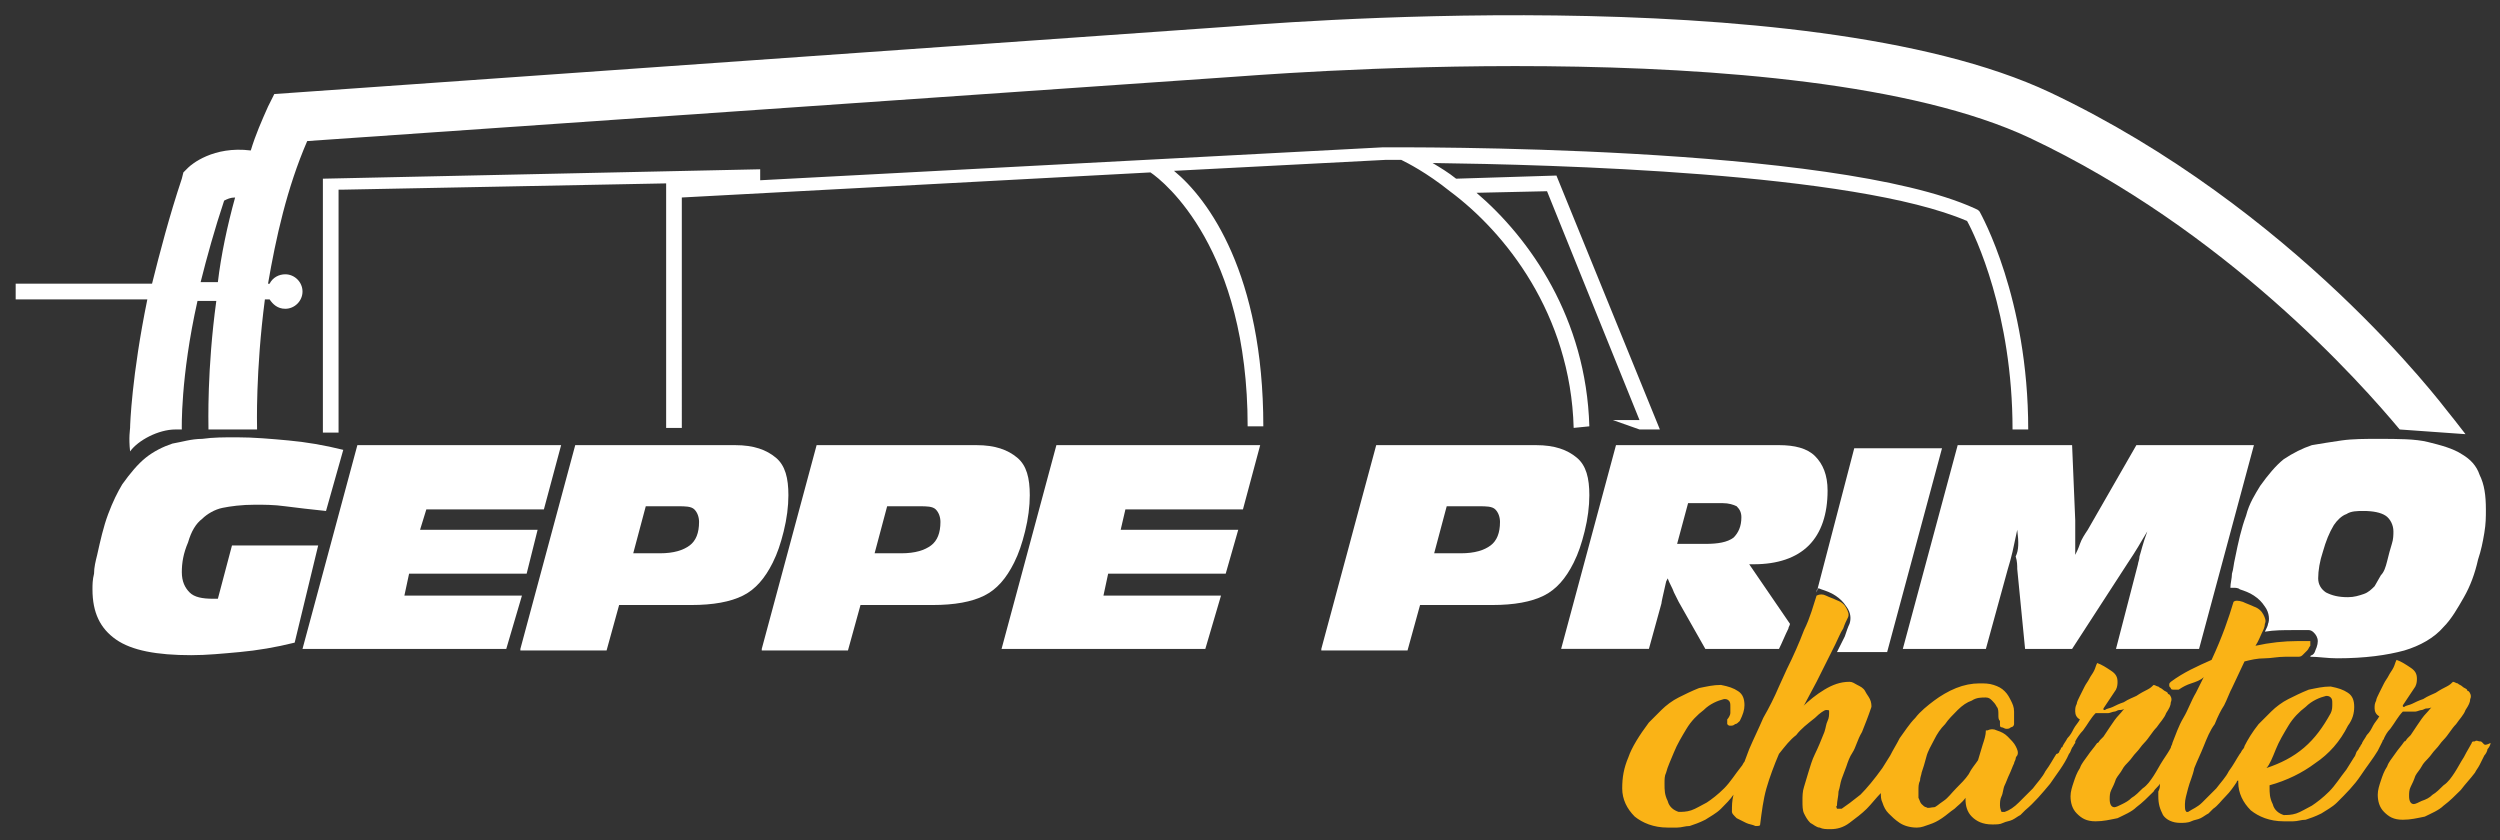<?xml version="1.0" encoding="utf-8"?> <svg xmlns="http://www.w3.org/2000/svg" xmlns:xlink="http://www.w3.org/1999/xlink" version="1.1" id="Livello_1" x="0px" y="0px" viewBox="0 0 159.5 53.6" style="enable-background:new 0 0 159.5 53.6;" xml:space="preserve"><rect x="0" y="0" width="159.5" height="53.6" fill="#333333" stroke="none"/> <style type="text/css"> .Ombra_x0020_esterna{fill:none;} .Angoli_x0020_arrotondati_x0020_2_x0020_pt{fill:#FFFFFF;stroke:#1D1D1B;stroke-miterlimit:10;} .Riflessione_x0020_X_x0020_dinamica{fill:none;} .Smusso_x0020_morbido{fill:url(#SVGID_1_);} .Crepuscolo{fill:#FFFFFF;} .Fogliame_GS{fill:#FFDD00;} .Pompadour_GS{fill-rule:evenodd;clip-rule:evenodd;fill:#51AEE2;} .st0{fill-rule:evenodd;clip-rule:evenodd;fill:#29235C;} .st1{fill:#FAB316;} .st2{fill-rule:evenodd;clip-rule:evenodd;fill:#1D1D1B;} .st3{fill:#1D1D1B;} .st4{fill-rule:evenodd;clip-rule:evenodd;fill:#FFFFFF;} .st5{fill:#FFFFFF;} .st6{fill:#29235C;} .st7{fill-rule:evenodd;clip-rule:evenodd;} </style> <linearGradient id="SVGID_1_" gradientUnits="userSpaceOnUse" x1="-438.771" y1="-522.716" x2="-438.064" y2="-522.009"> <stop offset="0" style="stop-color:#E6E6EB"></stop> <stop offset="0.175" style="stop-color:#E2E2E7"></stop> <stop offset="0.355" style="stop-color:#D6D6DB"></stop> <stop offset="0.537" style="stop-color:#C2C3C6"></stop> <stop offset="0.72" style="stop-color:#A5A7A9"></stop> <stop offset="0.903" style="stop-color:#818485"></stop> <stop offset="1" style="stop-color:#6B6E6E"></stop> </linearGradient> <g> <g> <g> <path class="st4" d="M18.8,41c-1.2,0.3-2.4,0.5-3.5,0.6c-1.1,0.1-2.1,0.2-3.1,0.2c-2.2,0-3.8-0.3-4.8-1s-1.5-1.7-1.5-3.2 c0-0.3,0-0.6,0.1-1c0-0.4,0.1-0.8,0.2-1.2c0.2-0.9,0.4-1.8,0.7-2.6c0.3-0.8,0.6-1.4,0.9-1.9c0.5-0.7,1-1.3,1.5-1.7 c0.5-0.4,1.1-0.7,1.7-0.9c0.6-0.1,1.2-0.3,1.9-0.3c0.7-0.1,1.4-0.1,2.2-0.1c1.1,0,2.2,0.1,3.3,0.2c1.1,0.1,2.3,0.3,3.5,0.6 l-1.1,3.9c-1-0.1-1.8-0.2-2.6-0.3c-0.7-0.1-1.4-0.1-1.9-0.1c-0.9,0-1.6,0.1-2.1,0.2c-0.5,0.1-1,0.4-1.3,0.7 c-0.4,0.3-0.7,0.8-0.9,1.5c-0.3,0.7-0.4,1.3-0.4,1.9c0,0.6,0.2,1,0.5,1.3c0.3,0.3,0.8,0.4,1.5,0.4c0.1,0,0.2,0,0.2,0 c0.1,0,0.1,0,0.1,0l0.9-3.4h5.5L18.8,41z"></path> <polygon class="st4" points="19.3,41.4 22.8,28.4 35.8,28.4 34.7,32.5 27.2,32.5 26.8,33.8 34.3,33.8 33.6,36.6 26.1,36.6 25.8,38 33.3,38 32.3,41.4 "></polygon> <path class="st4" d="M33.2,41.4l3.5-13h10.2c1.2,0,2,0.3,2.6,0.8c0.6,0.5,0.8,1.3,0.8,2.4c0,0.7-0.1,1.5-0.3,2.3 c-0.2,0.8-0.4,1.4-0.7,2c-0.5,1-1.1,1.7-1.9,2.1c-0.8,0.4-1.9,0.6-3.3,0.6h-4.6l-0.8,2.9H33.2z M40.4,35.3h1.7 c0.9,0,1.5-0.2,1.9-0.5c0.4-0.3,0.6-0.8,0.6-1.5c0-0.3-0.1-0.6-0.3-0.8c-0.2-0.2-0.6-0.2-1-0.2h-2.1L40.4,35.3z"></path> <path class="st4" d="M48.6,41.4l3.5-13h10.2c1.2,0,2,0.3,2.6,0.8c0.6,0.5,0.8,1.3,0.8,2.4c0,0.7-0.1,1.5-0.3,2.3 c-0.2,0.8-0.4,1.4-0.7,2c-0.5,1-1.1,1.7-1.9,2.1c-0.8,0.4-1.9,0.6-3.3,0.6h-4.6l-0.8,2.9H48.6z M55.8,35.3h1.7 c0.9,0,1.5-0.2,1.9-0.5c0.4-0.3,0.6-0.8,0.6-1.5c0-0.3-0.1-0.6-0.3-0.8c-0.2-0.2-0.6-0.2-1-0.2h-2.1L55.8,35.3z"></path> <polygon class="st4" points="63.9,41.4 67.4,28.4 80.4,28.4 79.3,32.5 71.8,32.5 71.5,33.8 79,33.8 78.2,36.6 70.7,36.6 70.4,38 77.9,38 76.9,41.4 "></polygon> <path class="st4" d="M84.3,41.4l3.5-13H98c1.2,0,2,0.3,2.6,0.8c0.6,0.5,0.8,1.3,0.8,2.4c0,0.7-0.1,1.5-0.3,2.3 c-0.2,0.8-0.4,1.4-0.7,2c-0.5,1-1.1,1.7-1.9,2.1c-0.8,0.4-1.9,0.6-3.3,0.6h-4.6l-0.8,2.9H84.3z M91.5,35.3h1.7 c0.9,0,1.5-0.2,1.9-0.5c0.4-0.3,0.6-0.8,0.6-1.5c0-0.3-0.1-0.6-0.3-0.8c-0.2-0.2-0.6-0.2-1-0.2h-2.1L91.5,35.3z"></path> <path class="st4" d="M128.7,33.8c-0.1,0.5-0.2,0.9-0.3,1.4c-0.1,0.4-0.2,0.8-0.3,1.1l-1.4,5.1h-5.3l3.5-13h7.3l0.2,4.8 c0,0.1,0,0.3,0,0.4c0,0.1,0,0.3,0,0.6c0,0.2,0,0.4,0,0.6c0,0.2,0,0.4,0,0.6c0.1-0.2,0.2-0.4,0.3-0.7c0.1-0.3,0.3-0.6,0.5-0.9 l3.1-5.4h7.5l-3.5,13h-5.3l1.4-5.4c0-0.1,0.1-0.3,0.1-0.5c0.1-0.3,0.2-0.8,0.5-1.6l-0.3,0.5c-0.4,0.7-0.8,1.3-1,1.6l-3.5,5.4h-3 l-0.5-5.1c0-0.2,0-0.5-0.1-0.8C128.8,35.1,128.8,34.6,128.7,33.8z"></path> <path class="st4" d="M142.5,37.5c0.1,0,0.3,0,0.4,0.1c0.3,0.1,0.6,0.2,0.9,0.4c0.3,0.2,0.5,0.4,0.7,0.7c0.3,0.4,0.3,0.9,0.2,1.1 c0,0.1-0.1,0.3-0.2,0.5c0.6-0.1,1.2-0.1,1.8-0.1c0.1,0,0.3,0,0.5,0c0.2,0,0.4,0,0.5,0c0.2,0,0.4,0.2,0.5,0.4 c0.1,0.2,0.1,0.4,0,0.7c-0.1,0.2-0.1,0.4-0.3,0.5c0,0-0.1,0-0.1,0.1c0.5,0,1.1,0.1,1.7,0.1c1.8,0,3.2-0.2,4.3-0.5 c1-0.3,1.9-0.8,2.5-1.5c0.5-0.5,0.9-1.2,1.3-1.9c0.4-0.7,0.7-1.5,0.9-2.4c0.2-0.6,0.3-1.1,0.4-1.7s0.1-1,0.1-1.5 c0-0.9-0.1-1.6-0.4-2.2c-0.2-0.6-0.6-1-1.1-1.3c-0.6-0.4-1.4-0.6-2.2-0.8c-0.8-0.2-1.9-0.2-3.2-0.2c-0.8,0-1.6,0-2.3,0.1 c-0.7,0.1-1.3,0.2-1.9,0.3c-0.6,0.2-1.2,0.5-1.8,0.9c-0.5,0.4-1,1-1.5,1.7c-0.3,0.5-0.7,1.1-0.9,1.9c-0.3,0.8-0.5,1.7-0.7,2.7 c-0.1,0.4-0.1,0.7-0.2,1c0,0.3-0.1,0.6-0.1,0.9C142.4,37.5,142.4,37.5,142.5,37.5z M148.2,35.2c0.2-0.7,0.4-1.2,0.7-1.7 c0.2-0.3,0.5-0.6,0.8-0.7c0.3-0.2,0.7-0.2,1.1-0.2c0.6,0,1.1,0.1,1.4,0.3s0.5,0.6,0.5,1c0,0.2,0,0.5-0.1,0.8 c-0.1,0.3-0.2,0.7-0.3,1.1c-0.1,0.4-0.2,0.7-0.4,0.9c-0.1,0.2-0.3,0.5-0.4,0.7c-0.2,0.2-0.4,0.4-0.7,0.5s-0.6,0.2-1,0.2 c-0.6,0-1-0.1-1.4-0.3c-0.3-0.2-0.5-0.5-0.5-0.9C147.9,36.4,148,35.8,148.2,35.2z"></path> <path class="st4" d="M116.2,37.6c0.3,0.1,0.6,0.2,0.9,0.4c0.3,0.2,0.5,0.4,0.7,0.7c0.3,0.4,0.3,0.8,0.2,1.1 c-0.1,0.2-0.2,0.5-0.3,0.8l-0.5,1h3.2l3.5-13h-5.6l-2.4,9.2C115.9,37.5,116,37.5,116.2,37.6z"></path> <path class="st4" d="M106,38.5c0-0.1,0.1-0.5,0.3-1.4l0.1-0.2c0.1,0.3,0.3,0.6,0.4,0.9c0.1,0.2,0.2,0.4,0.3,0.6l1.7,3h4.7 c0.2-0.4,0.4-0.9,0.6-1.3c0-0.1,0.1-0.2,0.1-0.3l-2.6-3.8h0.3c1.5,0,2.7-0.4,3.5-1.2c0.8-0.8,1.2-2,1.2-3.5c0-1-0.3-1.7-0.8-2.2 c-0.5-0.5-1.3-0.7-2.3-0.7h-10.4l-3.5,13h5.6L106,38.5z M107.7,32.1h2.2c0.4,0,0.7,0.1,0.9,0.2c0.2,0.2,0.3,0.4,0.3,0.7 c0,0.6-0.2,1-0.5,1.3c-0.4,0.3-1,0.4-1.8,0.4H107L107.7,32.1z"></path> </g> <path class="st1" d="M158.4,47.4c-0.1-0.1-0.1-0.1-0.2-0.1c-0.1,0-0.2-0.1-0.3,0c-0.1,0-0.2,0-0.2,0.1c-0.1,0.2-0.3,0.5-0.5,0.9 c-0.2,0.3-0.4,0.7-0.6,1c-0.2,0.3-0.4,0.6-0.7,0.8c-0.2,0.2-0.5,0.5-0.7,0.6c-0.2,0.2-0.4,0.3-0.7,0.4c-0.2,0.1-0.4,0.2-0.5,0.2 c-0.2,0-0.3-0.2-0.3-0.5c0-0.2,0-0.4,0.1-0.6c0.1-0.2,0.2-0.4,0.3-0.7c0.1-0.2,0.3-0.4,0.4-0.6c0.1-0.2,0.3-0.4,0.4-0.5 c0.2-0.2,0.3-0.4,0.5-0.6c0.2-0.2,0.3-0.4,0.5-0.6c0.3-0.3,0.5-0.7,0.8-1c0.2-0.3,0.5-0.6,0.6-0.9c0.2-0.3,0.3-0.5,0.3-0.7 c0.1-0.2,0-0.4-0.1-0.5c0,0-0.1,0-0.1-0.1c-0.1-0.1-0.2-0.1-0.3-0.2c-0.1-0.1-0.2-0.1-0.3-0.2c-0.1,0-0.2-0.1-0.3-0.1 c-0.1,0.1-0.2,0.2-0.4,0.3c-0.2,0.1-0.4,0.2-0.7,0.4c-0.2,0.1-0.5,0.2-0.8,0.4c-0.3,0.1-0.5,0.2-0.7,0.3c-0.2,0.1-0.4,0.1-0.5,0.2 c-0.1,0-0.1,0-0.1-0.1l0.8-1.2c0.1-0.2,0.1-0.4,0.1-0.5c0-0.3-0.1-0.5-0.4-0.7c-0.3-0.2-0.6-0.4-0.9-0.5c-0.1,0.2-0.1,0.3-0.2,0.5 c-0.1,0.2-0.2,0.3-0.3,0.5c-0.1,0.2-0.2,0.3-0.3,0.5c-0.1,0.2-0.2,0.4-0.3,0.6c-0.1,0.2-0.2,0.4-0.2,0.5c-0.1,0.2-0.1,0.3-0.1,0.5 c0,0.2,0.1,0.4,0.3,0.5c-0.1,0.2-0.3,0.4-0.4,0.6c-0.1,0.2-0.2,0.4-0.4,0.6c-0.1,0.2-0.2,0.3-0.3,0.5c0,0.1-0.1,0.1-0.1,0.2 c0,0,0,0,0,0c-0.1,0.1-0.1,0.2-0.2,0.3c0,0,0,0,0,0c0,0,0,0,0,0c-0.1,0.1-0.1,0.3-0.2,0.4c-0.2,0.3-0.3,0.5-0.5,0.8 c-0.4,0.5-0.7,1-1.1,1.4c-0.4,0.4-0.8,0.7-1.1,0.9c-0.4,0.2-0.7,0.4-1,0.5c-0.3,0.1-0.6,0.1-0.8,0.1c-0.3-0.1-0.6-0.3-0.7-0.7 c-0.2-0.4-0.2-0.7-0.2-1.1v-0.1c1.1-0.3,2.1-0.8,2.9-1.4c0.9-0.6,1.6-1.4,2.1-2.4c0.3-0.4,0.4-0.8,0.4-1.2c0-0.4-0.1-0.7-0.4-0.9 c-0.3-0.2-0.6-0.3-1.1-0.4c-0.5,0-0.9,0.1-1.4,0.2c-0.5,0.2-0.9,0.4-1.3,0.6c-0.4,0.2-0.8,0.5-1.1,0.8c-0.3,0.3-0.6,0.6-0.8,0.8 c-0.4,0.5-0.7,1-0.9,1.4c0,0.1-0.1,0.2-0.1,0.2c-0.1,0.1-0.1,0.2-0.2,0.3h0c-0.2,0.3-0.4,0.7-0.7,1.1c-0.2,0.4-0.5,0.7-0.8,1.1 c-0.3,0.3-0.6,0.6-0.9,0.9c-0.3,0.3-0.6,0.4-0.9,0.6h-0.1c-0.1-0.1-0.1-0.2-0.1-0.5c0-0.3,0.1-0.6,0.2-1c0.1-0.4,0.3-0.8,0.4-1.3 c0.2-0.5,0.4-0.9,0.6-1.4c0.2-0.5,0.4-1,0.7-1.4c0.2-0.5,0.4-0.9,0.6-1.2c0.2-0.4,0.3-0.7,0.4-0.9l0.1-0.2l0.8-1.7 c0.4-0.1,0.8-0.2,1.3-0.2c0.4,0,0.8-0.1,1.3-0.1c0.1,0,0.3,0,0.4,0c0.1,0,0.3,0,0.4,0c0.1,0,0.2,0,0.3-0.1 c0.1-0.1,0.2-0.2,0.3-0.3c0.1-0.1,0.1-0.2,0.2-0.3c0-0.1,0-0.2,0-0.3c-0.1,0-0.3,0-0.4,0c-0.2,0-0.3,0-0.4,0 c-0.9,0-1.8,0.1-2.7,0.3c0.2-0.3,0.3-0.6,0.4-0.8c0.1-0.2,0.2-0.4,0.2-0.6c0.1-0.2,0-0.4-0.1-0.6c-0.1-0.2-0.3-0.4-0.6-0.5 c-0.2-0.1-0.5-0.2-0.7-0.3c-0.3-0.1-0.5-0.1-0.6,0c-0.3,1-0.7,2.2-1.4,3.7c-0.9,0.4-1.8,0.8-2.6,1.4c-0.1,0.1-0.1,0.1-0.1,0.2 c0,0.1,0,0.1,0.1,0.2c0,0.1,0.1,0.1,0.2,0.1c0.1,0,0.2,0,0.3,0h0c0.3-0.2,0.5-0.3,0.8-0.4c0.3-0.1,0.6-0.2,0.8-0.4l-0.5,1 c-0.3,0.5-0.5,1.1-0.8,1.6c-0.3,0.5-0.5,1.1-0.7,1.6c0,0.1-0.1,0.2-0.1,0.3c-0.1,0.2-0.3,0.5-0.5,0.8c-0.2,0.3-0.4,0.7-0.6,1 c-0.2,0.3-0.4,0.6-0.7,0.8c-0.2,0.2-0.5,0.5-0.7,0.6c-0.2,0.2-0.4,0.3-0.6,0.4c-0.2,0.1-0.4,0.2-0.5,0.2c-0.2,0-0.3-0.2-0.3-0.5 c0-0.2,0-0.4,0.1-0.6c0.1-0.2,0.2-0.4,0.3-0.7c0.1-0.2,0.3-0.4,0.4-0.6c0.1-0.2,0.3-0.4,0.4-0.5c0.2-0.2,0.3-0.4,0.5-0.6 c0.2-0.2,0.3-0.4,0.5-0.6c0.3-0.3,0.5-0.7,0.8-1c0.2-0.3,0.5-0.6,0.6-0.9c0.2-0.3,0.3-0.5,0.3-0.7c0.1-0.2,0-0.4-0.1-0.5 c0,0-0.1,0-0.1-0.1c-0.1-0.1-0.2-0.1-0.3-0.2c-0.1-0.1-0.2-0.1-0.3-0.2c-0.1,0-0.2-0.1-0.3-0.1c-0.1,0.1-0.2,0.2-0.4,0.3 c-0.2,0.1-0.4,0.2-0.7,0.4c-0.2,0.1-0.5,0.2-0.8,0.4c-0.3,0.1-0.5,0.2-0.7,0.3c-0.2,0.1-0.4,0.1-0.5,0.2c-0.1,0-0.1,0-0.1-0.1 l0.8-1.2c0.1-0.2,0.1-0.4,0.1-0.5c0-0.3-0.1-0.5-0.4-0.7c-0.3-0.2-0.6-0.4-0.9-0.5c-0.1,0.2-0.1,0.3-0.2,0.5 c-0.1,0.2-0.2,0.3-0.3,0.5c-0.1,0.2-0.2,0.3-0.3,0.5c-0.1,0.2-0.2,0.4-0.3,0.6c-0.1,0.2-0.2,0.4-0.2,0.5c-0.1,0.2-0.1,0.3-0.1,0.5 c0,0.2,0.1,0.4,0.3,0.5c-0.1,0.2-0.3,0.4-0.4,0.6c-0.1,0.2-0.2,0.4-0.4,0.6c-0.1,0.2-0.2,0.3-0.3,0.5c0,0.1-0.1,0.1-0.1,0.1 c0,0,0,0,0,0c0,0.1-0.1,0.2-0.1,0.2c0,0.1-0.1,0.2-0.2,0.2c-0.2,0.3-0.4,0.7-0.7,1.1c-0.2,0.4-0.5,0.7-0.8,1.1 c-0.3,0.3-0.6,0.6-0.9,0.9c-0.3,0.3-0.6,0.5-0.9,0.6h-0.2c0,0-0.1-0.2-0.1-0.4c0-0.2,0-0.4,0.1-0.6c0.1-0.2,0.1-0.5,0.2-0.7 c0.1-0.2,0.2-0.5,0.3-0.7c0.1-0.2,0.2-0.5,0.3-0.7c0-0.1,0.1-0.2,0.1-0.3c0-0.1,0.1-0.2,0.1-0.2c0.1-0.2,0-0.4-0.1-0.6 c-0.1-0.2-0.3-0.4-0.5-0.6c-0.2-0.2-0.4-0.3-0.7-0.4c-0.2-0.1-0.4-0.1-0.6,0h-0.1c0,0.3-0.1,0.6-0.2,0.9c-0.1,0.3-0.2,0.7-0.3,1 c-0.2,0.3-0.4,0.5-0.6,0.9c-0.2,0.3-0.5,0.6-0.8,0.9c-0.3,0.3-0.5,0.6-0.8,0.8c-0.3,0.2-0.5,0.4-0.6,0.4c-0.2,0-0.4,0.1-0.5,0 c-0.1,0-0.2-0.1-0.3-0.2c-0.1-0.1-0.1-0.2-0.2-0.4c0-0.2,0-0.3,0-0.5c0-0.2,0-0.4,0.1-0.6c0-0.2,0.1-0.4,0.1-0.5 c0.1-0.3,0.2-0.6,0.3-1c0.1-0.4,0.3-0.7,0.5-1.1c0.2-0.4,0.4-0.7,0.7-1c0.2-0.3,0.5-0.6,0.8-0.9c0.3-0.3,0.6-0.5,0.9-0.6 c0.3-0.2,0.6-0.2,0.9-0.2c0.2,0,0.3,0.1,0.4,0.2s0.2,0.2,0.3,0.4c0.1,0.1,0.1,0.3,0.1,0.5c0,0.2,0,0.3,0.1,0.4c0,0,0,0.1,0,0.1 c0,0,0,0.1,0,0.1c0,0.1,0,0.2,0.1,0.2c0.1,0,0.2,0.1,0.3,0.1c0.1,0,0.2,0,0.3-0.1c0.1,0,0.2-0.1,0.2-0.2c0-0.3,0-0.5,0-0.8 c0-0.3-0.1-0.5-0.2-0.7c-0.1-0.2-0.2-0.4-0.4-0.6c-0.2-0.2-0.4-0.3-0.7-0.4c-0.3-0.1-0.6-0.1-0.9-0.1c-0.5,0-1,0.1-1.5,0.3 c-0.5,0.2-1,0.5-1.4,0.8c-0.4,0.3-0.9,0.7-1.2,1.1c-0.4,0.4-0.7,0.9-1,1.3c-0.2,0.4-0.4,0.7-0.6,1.1c-0.2,0.3-0.3,0.5-0.5,0.8 c-0.5,0.7-1,1.3-1.4,1.7c-0.5,0.4-0.9,0.7-1.2,0.9c-0.1,0-0.2,0-0.3,0c0-0.1-0.1-0.1,0-0.2c0-0.3,0.1-0.6,0.1-0.9 c0.1-0.3,0.1-0.5,0.2-0.8c0.1-0.3,0.2-0.5,0.3-0.8c0.1-0.3,0.2-0.6,0.4-0.9c0.2-0.3,0.3-0.8,0.6-1.3c0.2-0.5,0.4-1,0.6-1.6 c0-0.1,0-0.3-0.1-0.5c-0.1-0.2-0.2-0.3-0.3-0.5c-0.1-0.2-0.3-0.3-0.5-0.4c-0.2-0.1-0.3-0.2-0.5-0.2c-0.6,0-1.1,0.2-1.6,0.5 c-0.5,0.3-1,0.7-1.4,1.1l0.1-0.1l0.8-1.5c0.2-0.4,0.4-0.8,0.6-1.2c0.2-0.4,0.4-0.8,0.6-1.2c0.2-0.4,0.3-0.7,0.5-1 c0.1-0.3,0.2-0.5,0.3-0.7c0.1-0.2,0-0.4-0.1-0.6c-0.1-0.2-0.3-0.4-0.6-0.5c-0.2-0.1-0.5-0.2-0.7-0.3c-0.2-0.1-0.4-0.1-0.6,0 c-0.2,0.6-0.4,1.4-0.8,2.2c-0.3,0.8-0.7,1.7-1.1,2.5l-0.5,1.1c-0.3,0.7-0.6,1.3-1,2c-0.3,0.7-0.6,1.3-0.9,2 c-0.1,0.3-0.2,0.5-0.3,0.8c-0.1,0.1-0.1,0.2-0.2,0.3c-0.4,0.5-0.7,1-1.1,1.4c-0.4,0.4-0.8,0.7-1.1,0.9c-0.4,0.2-0.7,0.4-1,0.5 c-0.3,0.1-0.6,0.1-0.8,0.1c-0.3-0.1-0.6-0.3-0.7-0.7c-0.2-0.4-0.2-0.7-0.2-1.1c0-0.3,0-0.5,0.1-0.7c0.1-0.4,0.3-0.8,0.5-1.3 c0.2-0.5,0.5-1,0.8-1.5c0.3-0.5,0.7-0.9,1.1-1.2c0.4-0.4,0.9-0.6,1.3-0.7c0.1,0,0.2,0,0.3,0.1c0.1,0.1,0.1,0.2,0.1,0.4 c0,0.1,0,0.2,0,0.4c0,0.1-0.1,0.3-0.2,0.4c0,0.1,0,0.2,0,0.3c0.1,0.1,0.1,0.1,0.2,0.1c0.1,0,0.2,0,0.3-0.1c0.1,0,0.2-0.1,0.3-0.2 c0.2-0.4,0.3-0.7,0.3-1c0-0.4-0.1-0.7-0.4-0.9c-0.3-0.2-0.6-0.3-1.1-0.4c-0.5,0-0.9,0.1-1.4,0.2c-0.5,0.2-0.9,0.4-1.3,0.6 c-0.4,0.2-0.8,0.5-1.1,0.8c-0.3,0.3-0.6,0.6-0.8,0.8c-0.6,0.8-1.1,1.6-1.3,2.2c-0.3,0.7-0.4,1.3-0.4,2c0,0.7,0.3,1.3,0.8,1.8 c0.5,0.4,1.2,0.7,2.1,0.7c0.1,0,0.3,0,0.6,0c0.3,0,0.5-0.1,0.8-0.1c0.3-0.1,0.6-0.2,1-0.4c0.3-0.2,0.7-0.4,1-0.7 c0.3-0.3,0.6-0.6,0.8-0.9c-0.1,0.4-0.1,0.7-0.1,1.1c0,0.1,0.1,0.2,0.3,0.4c0.2,0.1,0.4,0.2,0.6,0.3c0.2,0.1,0.4,0.1,0.6,0.2 c0.2,0,0.3,0,0.3-0.1c0.1-0.8,0.2-1.6,0.4-2.3c0.2-0.7,0.5-1.5,0.8-2.2c0.4-0.5,0.7-0.9,1.1-1.2c0.3-0.4,0.7-0.7,1.2-1.1 c0.3-0.3,0.6-0.5,0.7-0.5c0.2,0,0.2,0,0.2,0.1c0,0.2,0,0.4-0.1,0.6c-0.1,0.2-0.1,0.4-0.2,0.7c-0.2,0.5-0.4,1-0.6,1.4 c-0.2,0.4-0.3,0.8-0.4,1.1c-0.1,0.3-0.2,0.7-0.3,1c-0.1,0.3-0.1,0.6-0.1,0.9c0,0.3,0,0.6,0.1,0.8c0.1,0.2,0.2,0.4,0.4,0.6 c0.2,0.1,0.4,0.3,0.6,0.3c0.2,0.1,0.4,0.1,0.7,0.1c0.4,0,0.8-0.1,1.2-0.4c0.4-0.3,0.8-0.6,1.1-0.9c0.3-0.3,0.6-0.7,0.9-1 c0,0.2,0,0.4,0.1,0.6c0.1,0.3,0.2,0.5,0.4,0.7c0.2,0.2,0.4,0.4,0.7,0.6c0.3,0.2,0.7,0.3,1.1,0.3c0.3,0,0.5-0.1,0.8-0.2 c0.3-0.1,0.5-0.2,0.8-0.4c0.3-0.2,0.5-0.4,0.8-0.6c0.2-0.2,0.5-0.4,0.7-0.7V51c0,0.4,0.1,0.8,0.4,1.1c0.3,0.3,0.7,0.5,1.3,0.5 c0.3,0,0.5,0,0.7-0.1c0.2-0.1,0.4-0.1,0.6-0.2c0.2-0.1,0.3-0.2,0.5-0.3c0.1-0.1,0.2-0.2,0.3-0.3c0.6-0.5,1.1-1.1,1.6-1.7 c0.4-0.6,0.9-1.2,1.2-1.9c0.1-0.1,0.1-0.2,0.2-0.4c0.1-0.1,0.1-0.2,0.2-0.3c0,0,0,0,0-0.1c0.1-0.2,0.3-0.5,0.5-0.7 c0.3-0.4,0.5-0.8,0.8-1.1h0.2c0.2,0,0.4,0,0.6,0c0.1,0,0.3-0.1,0.4-0.1c0.1,0,0.2-0.1,0.3-0.1c0.1,0,0.2,0,0.4-0.1 c-0.1,0-0.2,0.2-0.4,0.4c-0.2,0.2-0.4,0.5-0.6,0.8l-0.4,0.6c-0.1,0.1-0.1,0.1-0.2,0.2c-0.1,0.1-0.1,0.2-0.2,0.2 c-0.2,0.3-0.4,0.5-0.6,0.8c-0.2,0.3-0.4,0.5-0.5,0.8c-0.2,0.3-0.3,0.6-0.4,0.9c-0.1,0.3-0.2,0.6-0.2,0.9c0,0.4,0.1,0.8,0.4,1.1 c0.3,0.3,0.6,0.5,1.2,0.5c0.5,0,0.9-0.1,1.4-0.2c0.4-0.2,0.9-0.4,1.2-0.7c0.4-0.3,0.7-0.6,1.1-1c0.1-0.2,0.3-0.3,0.4-0.5 c0,0,0,0.1,0,0.1c0,0.1,0,0.2-0.1,0.4c0,0.1,0,0.2,0,0.3c0,0.5,0.1,0.8,0.3,1.2c0.2,0.3,0.6,0.5,1.1,0.5c0.2,0,0.5,0,0.7-0.1 c0.2-0.1,0.4-0.1,0.6-0.2c0.2-0.1,0.3-0.2,0.5-0.3c0.1-0.1,0.2-0.2,0.3-0.3c0.3-0.2,0.5-0.5,0.8-0.8c0.3-0.3,0.5-0.6,0.7-0.9 c0,0,0-0.1,0.1-0.1c0,0,0,0.1,0,0.1c0,0.7,0.3,1.3,0.8,1.8c0.5,0.4,1.2,0.7,2.1,0.7c0.1,0,0.3,0,0.6,0c0.3,0,0.5-0.1,0.8-0.1 c0.3-0.1,0.6-0.2,1-0.4c0.3-0.2,0.7-0.4,1-0.7c0.6-0.6,1.1-1.1,1.5-1.7c0.4-0.6,0.8-1.1,1.1-1.6l0.3-0.6c0-0.1,0.1-0.1,0.1-0.2 c0.1-0.2,0.2-0.4,0.4-0.6c0.3-0.4,0.5-0.8,0.8-1.1h0.2c0.2,0,0.4,0,0.6,0c0.1,0,0.3-0.1,0.4-0.1c0.1,0,0.2-0.1,0.3-0.1 c0.1,0,0.2,0,0.4-0.1c-0.1,0-0.2,0.2-0.4,0.4c-0.2,0.2-0.4,0.5-0.6,0.8l-0.4,0.6c-0.1,0.1-0.1,0.1-0.2,0.2 c-0.1,0.1-0.1,0.2-0.2,0.2c-0.2,0.3-0.4,0.5-0.6,0.8c-0.2,0.3-0.4,0.5-0.5,0.8c-0.2,0.3-0.3,0.6-0.4,0.9c-0.1,0.3-0.2,0.6-0.2,0.9 c0,0.4,0.1,0.8,0.4,1.1c0.3,0.3,0.6,0.5,1.2,0.5c0.5,0,0.9-0.1,1.4-0.2c0.4-0.2,0.9-0.4,1.2-0.7c0.4-0.3,0.7-0.6,1.1-1 c0.3-0.4,0.6-0.7,0.9-1.1c0.1-0.2,0.2-0.3,0.3-0.5c0.1-0.2,0.2-0.4,0.3-0.6c0.1-0.1,0.2-0.3,0.2-0.4c0.1-0.1,0.2-0.3,0.2-0.4 C158.5,47.6,158.5,47.5,158.4,47.4z M145.2,47.8c0.2-0.5,0.5-1,0.8-1.5c0.3-0.5,0.7-0.9,1.1-1.2c0.4-0.4,0.9-0.6,1.3-0.7 c0.1,0,0.2,0,0.3,0.1c0.1,0.1,0.1,0.2,0.1,0.4c0,0.2,0,0.4-0.1,0.6c-0.5,0.9-1,1.6-1.7,2.2c-0.7,0.6-1.5,1-2.4,1.3 C144.8,48.8,145,48.3,145.2,47.8z"></path> </g> <g> <path class="st5" d="M157.3,27.7l-0.7-0.9l-0.4-0.5c-0.4-0.5-9.8-13-25.4-20.4c-15.7-7.4-50.9-4.3-52.4-4.2L17.5,6l-0.4,0.8 c-0.4,0.9-0.8,1.8-1.1,2.8c-2.4-0.3-3.8,0.9-4,1.1l-0.3,0.3l-0.1,0.4c-0.8,2.4-1.4,4.7-1.9,6.7H1v1h8.4c-1,4.9-1.1,8-1.1,8.2 c0,0.1-0.1,0.6,0,1.5c0.5-0.7,1.8-1.4,2.9-1.4h0.4c0,0,0,0,0,0c0,0-0.1-3.3,1-8.2h1.2c-0.6,4.4-0.5,7.8-0.5,8.2c0,0,0,0,0,0h3.1 v-0.1c0-0.1-0.1-3.6,0.5-8.2h0.3c0.2,0.3,0.5,0.6,1,0.6c0.6,0,1.1-0.5,1.1-1.1c0-0.6-0.5-1.1-1.1-1.1c-0.4,0-0.8,0.2-1,0.6h-0.1 c0.5-2.9,1.2-6.1,2.5-9.1l59.1-4.1c0.4,0,35.9-3.1,50.8,3.9c12.5,5.9,21.1,15.6,23.6,18.6 M14.3,12.8c0.2-0.1,0.4-0.2,0.7-0.2 c-0.5,1.8-0.9,3.7-1.1,5.4h-1.1C13.2,16.4,13.7,14.6,14.3,12.8z"></path> <path class="st5" d="M21.9,12.1l20.6-0.4v15.6h1V12.6L73.4,11c0.9,0.6,6.2,4.9,6.2,16.2c0,0,0,0,0,0h1c0,0,0,0,0,0 c0-9.7-3.5-14.5-5.7-16.3l13.5-0.7h1c0.4,0.2,1.6,0.8,3.1,2c3.5,2.6,7.7,7.8,7.9,15.1l1-0.1c-0.2-6.9-3.8-12-7.2-14.9l4.5-0.1 l5.9,14.6h-1.7l1.7,0.6h1.3l0,0l-6.6-16.2l-6.4,0.2h0c-0.5-0.4-1-0.7-1.5-1c7.6,0.1,26.9,0.6,34.1,3.7c0.5,0.9,2.9,5.9,2.9,13.3 c0,0,0,0,0,0h1c0,0,0,0,0,0c0-8.4-3-13.7-3.1-13.9l-0.1-0.1l-0.2-0.1c-9-4.1-36.6-3.9-37.8-3.9l-39.7,2.1l0-0.7l-27.9,0.6v16.2h1 V12.1z"></path> </g> </g> </svg> 
